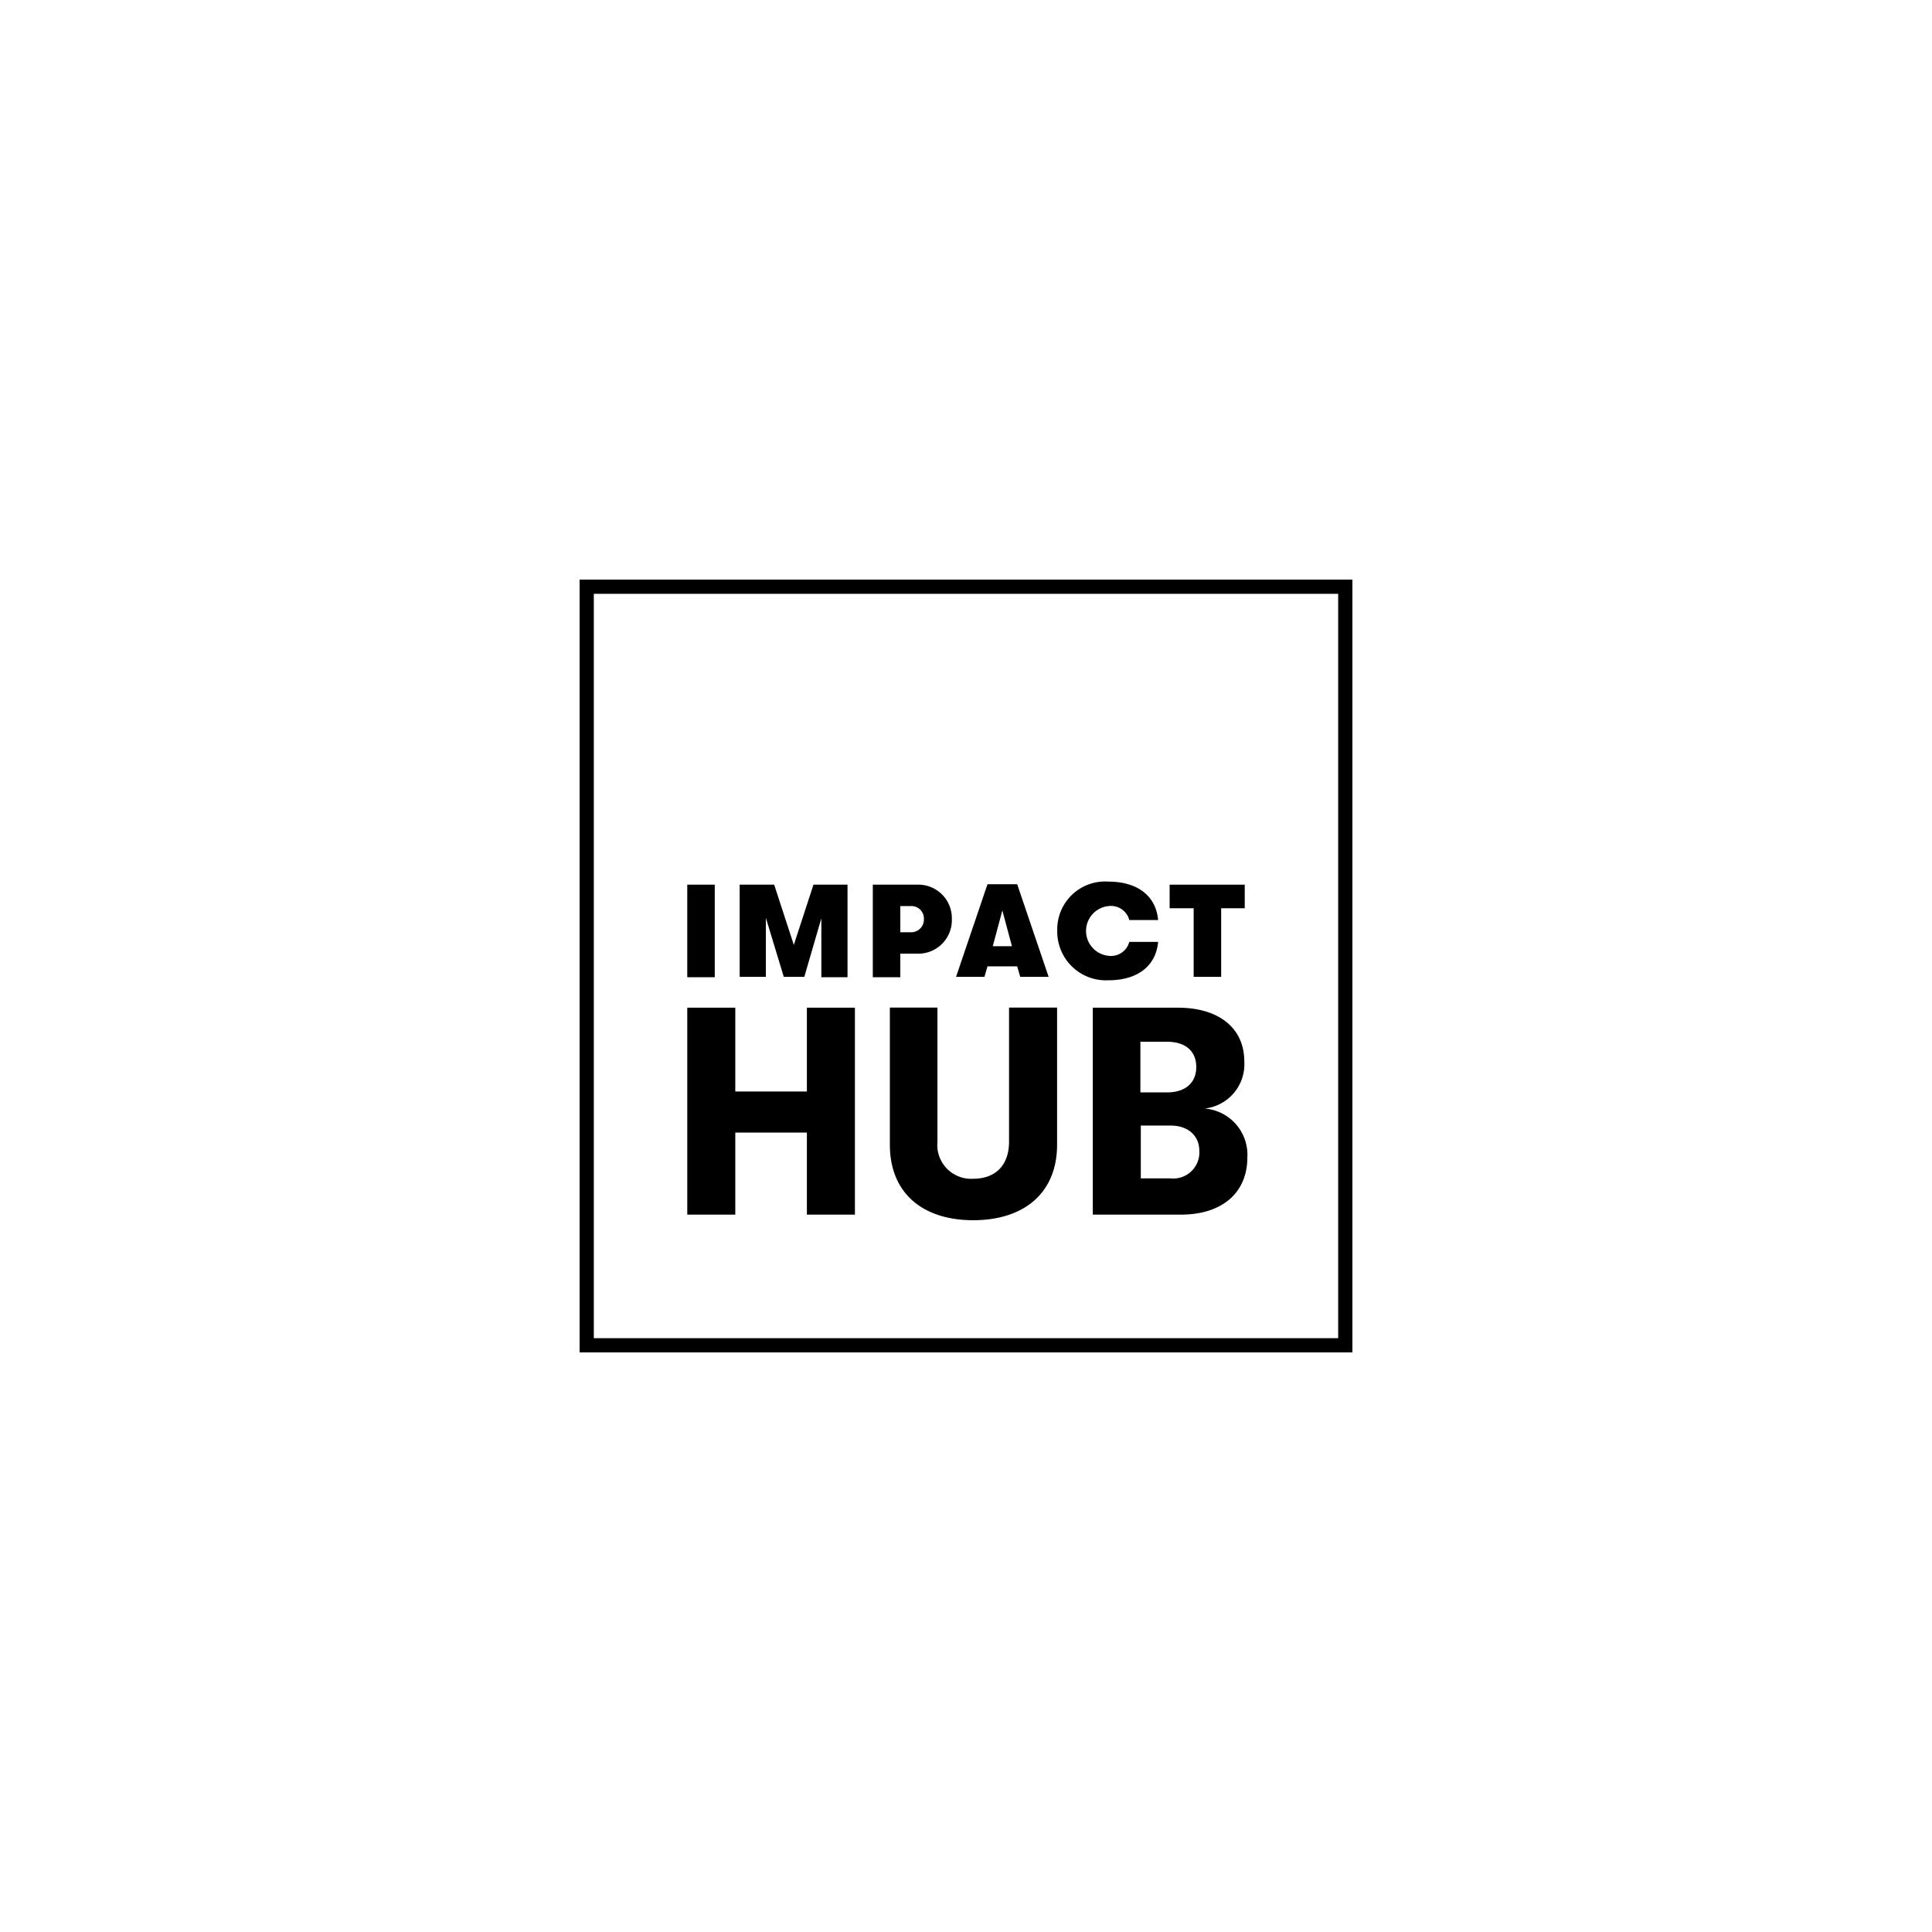 <svg xmlns="http://www.w3.org/2000/svg" width="200" height="200" viewBox="0 0 200 200"><g id="impacthub-b" transform="translate(-848 -4510)"><rect id="Rectangle_1985" data-name="Rectangle 1985" width="200" height="200" transform="translate(848 4510)" fill="#fff"></rect><g id="Impact_Hub_logo" transform="translate(908.75 4570.75)"><path id="Rectangle_1997" data-name="Rectangle 1997" d="M-.75-.75h80v80h-80ZM77.778.722H.722V77.778H77.778Z"></path><path id="Path_2841" data-name="Path 2841" d="M23,98.9h4.972v8.678h7.412V98.9h4.972v21.424H35.384v-8.5H27.972v8.5H23Z" transform="translate(-12.605 -55.334)"></path><path id="Path_2842" data-name="Path 2842" d="M71.1,113.092V98.9h4.927v13.876a3.5,3.5,0,0,0,3.706,3.842c2.26,0,3.706-1.356,3.706-3.842V98.9h4.972v14.192c0,4.972-3.39,7.819-8.678,7.819S71.1,118.064,71.1,113.092Z" transform="translate(-39.732 -55.345)"></path><path id="Path_2843" data-name="Path 2843" d="M135.2,114.4c0,3.661-2.621,5.921-6.87,5.921H119.2V98.9h8.814c4.249,0,6.87,2.124,6.87,5.559a4.615,4.615,0,0,1-4.113,4.881,4.8,4.8,0,0,1,4.429,5.06Zm-11.073-11.932v5.2h2.757c1.9,0,3.028-.994,3.028-2.621s-1.085-2.621-3.028-2.621h-2.757Zm6.1,11.254c0-1.582-1.175-2.621-2.983-2.621h-3.073v5.469h3.073a2.7,2.7,0,0,0,2.984-2.845Z" transform="translate(-66.824 -55.334)"></path><path id="Path_2844" data-name="Path 2844" d="M23,69.7h2.847v9.582H23Z" transform="translate(-12.605 -38.87)"></path><path id="Path_2845" data-name="Path 2845" d="M35.7,69.7h3.616l2.034,6.237L43.384,69.7h3.525v9.582H44.2v-6.1l-1.763,6.056H40.31l-1.853-6.1v6.1H35.745V69.7Z" transform="translate(-19.924 -38.87)"></path><path id="Path_2846" data-name="Path 2846" d="M75.081,73.271a3.468,3.468,0,0,1-3.571,3.571H69.747v2.441H66.9V69.7h4.61a3.468,3.468,0,0,1,3.571,3.571Zm-2.893,0a1.286,1.286,0,0,0-1.266-1.356H69.747v2.712h1.175A1.313,1.313,0,0,0,72.188,73.271Z" transform="translate(-37.297 -38.87)"></path><path id="Path_2847" data-name="Path 2847" d="M92.728,78.1H89.654l-.316,1.085H86.4L89.654,69.6h3.073l3.254,9.582H93.044Zm-.542-2.079-.994-3.706-.992,3.7h1.989Z" transform="translate(-48.179 -38.814)"></path><path id="Path_2848" data-name="Path 2848" d="M110.1,74.062A4.951,4.951,0,0,1,115.388,69c2.983,0,4.927,1.446,5.153,3.977h-2.983a1.959,1.959,0,0,0-2.124-1.446,2.587,2.587,0,0,0,0,5.153,1.959,1.959,0,0,0,2.124-1.446h2.983c-.226,2.531-2.169,3.977-5.153,3.977a5.047,5.047,0,0,1-5.288-5.153Z" transform="translate(-61.403 -38.486)"></path><path id="Path_2849" data-name="Path 2849" d="M139.241,72.141H136.8V69.7h7.774v2.441h-2.441v7.1h-2.847v-7.1Z" transform="translate(-76.469 -38.869)"></path></g></g></svg>